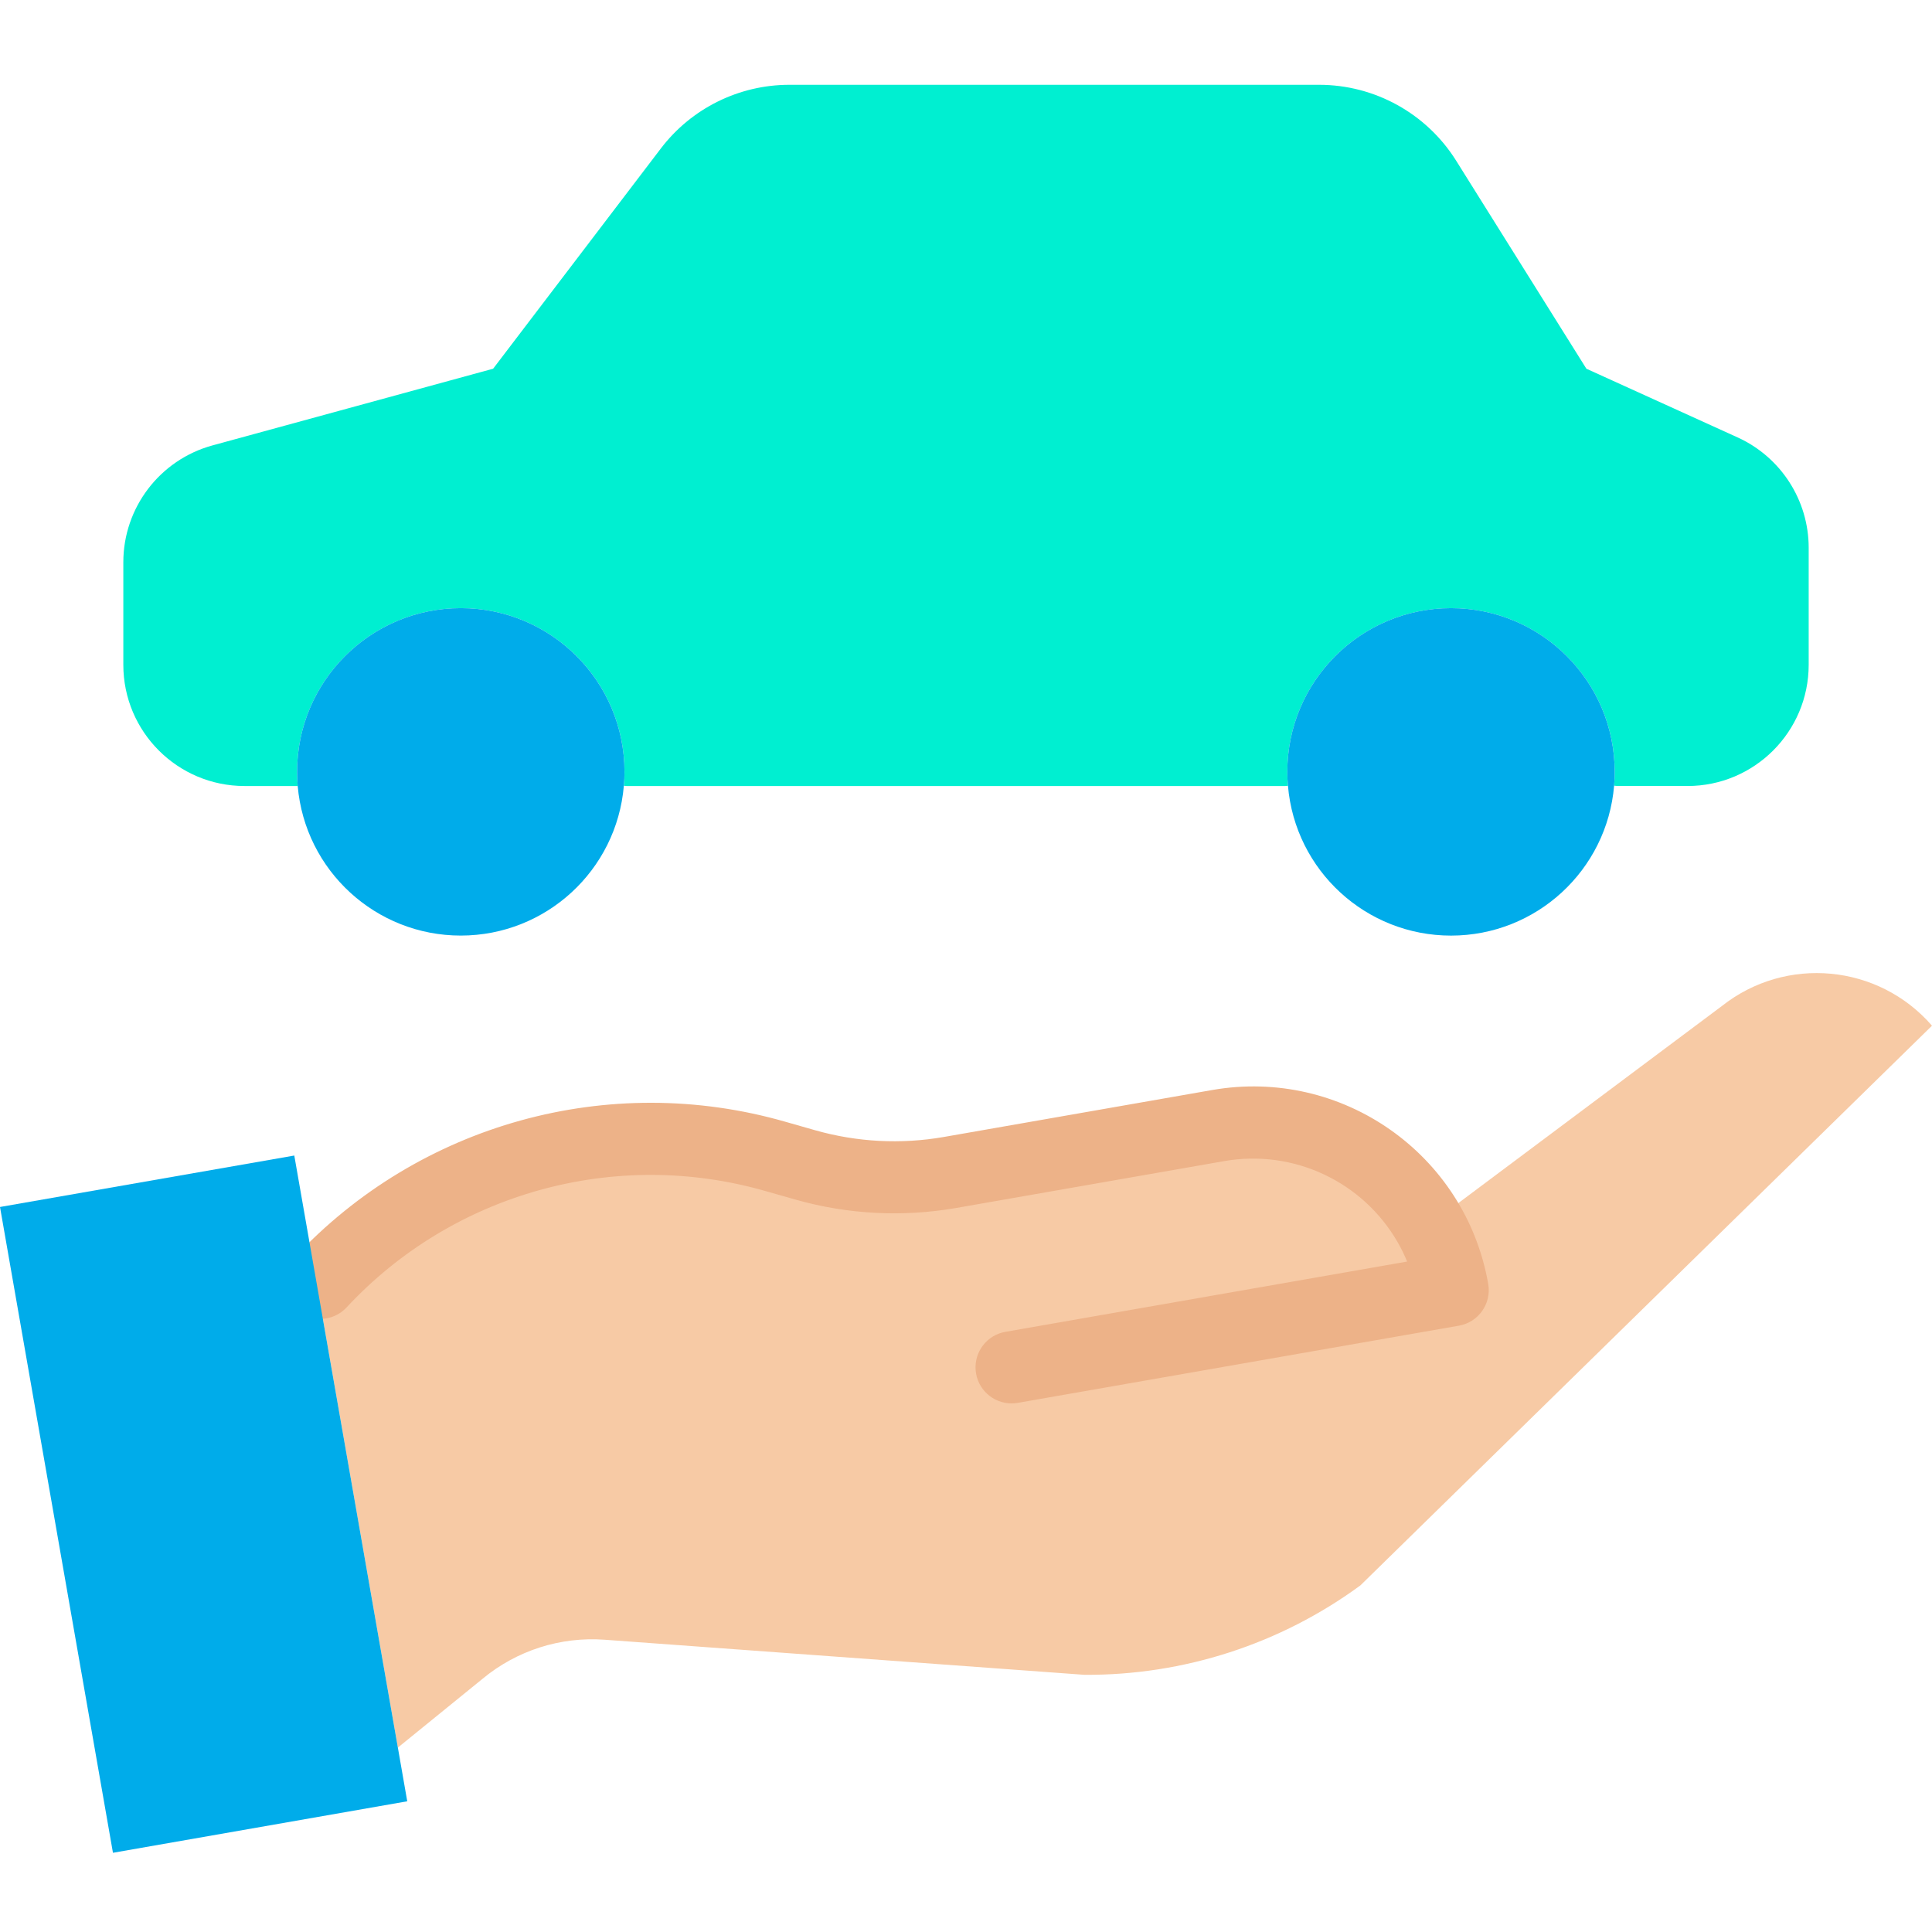 <svg height="428pt" viewBox="0 -18 428.82 428" width="428pt" xmlns="http://www.w3.org/2000/svg"><path d="m317.23 253.449 64.969-48.578c14.215-11.23 34.746-9.305 46.621 4.379l-126.871 124.23c-17.754 13.02-39.23 19.98-61.25 19.848l-106.508-7.789c-9.805-.715-19.504 2.387-27.07 8.66l-18.812 15.281-18.027-103.059.84-.152c25.758-27.52 64.738-38.328 100.988-28.008l6.672 1.898c10.422 2.969 21.383 3.539 32.059 1.668l59.57-10.418c18.695-3.273 37.43 5.547 46.82 22.039zm0 0" fill="#f7caa5"/><path d="m401.449 103.18v25.961c0 14.859-12.047 26.906-26.91 26.91h-15.5l-.777-.07c.09-1.012.129-2.039.129-3.07 0-20.066-16.266-36.332-36.332-36.332-20.062 0-36.328 16.266-36.328 36.332 0 1.039.039 2.07.141 3.09l-.59.051h-146.23l-.582-.051c.102-1.02.141-2.051.141-3.09 0-20.066-16.266-36.336-36.336-36.336-20.066 0-36.332 16.27-36.332 36.336 0 1.059.047 2.109.137 3.141h-11.797c-14.863-.004-26.91-12.051-26.91-26.91v-22.742c-.004-12.129 8.113-22.762 19.82-25.957l62.258-17.012 37.223-48.879c6.789-8.91 17.348-14.141 28.547-14.141h117.562c12.355.004 23.844 6.363 30.41 16.828l28.918 46.191 33.57 15.25c9.602 4.371 15.77 13.949 15.77 24.5zm0 0" fill="#00efd1"/><path d="m358.391 152.91c0 1.031-.039 2.059-.129 3.07-1.586 18.809-17.312 33.27-36.188 33.273-18.875.008-34.609-14.445-36.203-33.254-.102-1.02-.141-2.051-.141-3.09 0-20.066 16.266-36.332 36.328-36.332 20.066 0 36.332 16.266 36.332 36.332zm0 0" fill="#00acea"/><path d="m66.078 156.051c-.09-1.031-.137-2.082-.137-3.141 0-20.066 16.266-36.336 36.332-36.336 20.07 0 36.336 16.27 36.336 36.336 0 1.039-.039 2.07-.141 3.09-1.598 18.793-17.312 33.234-36.172 33.246-18.859.016-34.59-14.406-36.219-33.195zm0 0" fill="#00acea"/><path d="m224.52 293.082c-4.148-.004-7.609-3.18-7.965-7.312-.355-4.137 2.508-7.855 6.598-8.57l89.172-15.598c-.59-1.438-1.273-2.836-2.043-4.184-7.734-13.543-23.125-20.789-38.492-18.125l-59.57 10.418c-11.867 2.062-24.043 1.43-35.633-1.855l-6.668-1.898c-33.367-9.586-69.293.379-92.957 25.781-1.945 2.121-4.879 3.031-7.684 2.391-2.805-.645-5.047-2.746-5.875-5.5-.824-2.754-.109-5.742 1.879-7.824 27.754-29.793 69.887-41.477 109.02-30.238l6.672 1.902c9.266 2.625 19 3.133 28.488 1.484l59.57-10.422c28.812-5.051 56.258 14.223 61.289 43.039.762 4.352-2.148 8.5-6.5 9.262l-97.91 17.129c-.457.078-.922.121-1.391.121zm0 0" fill="#edb288"/><path d="m88.309 369.48 2.082 11.918-65.32 11.43-25.07-143.34 65.32-11.418 4.961 28.352zm0 0" fill="#00acea"/></svg>